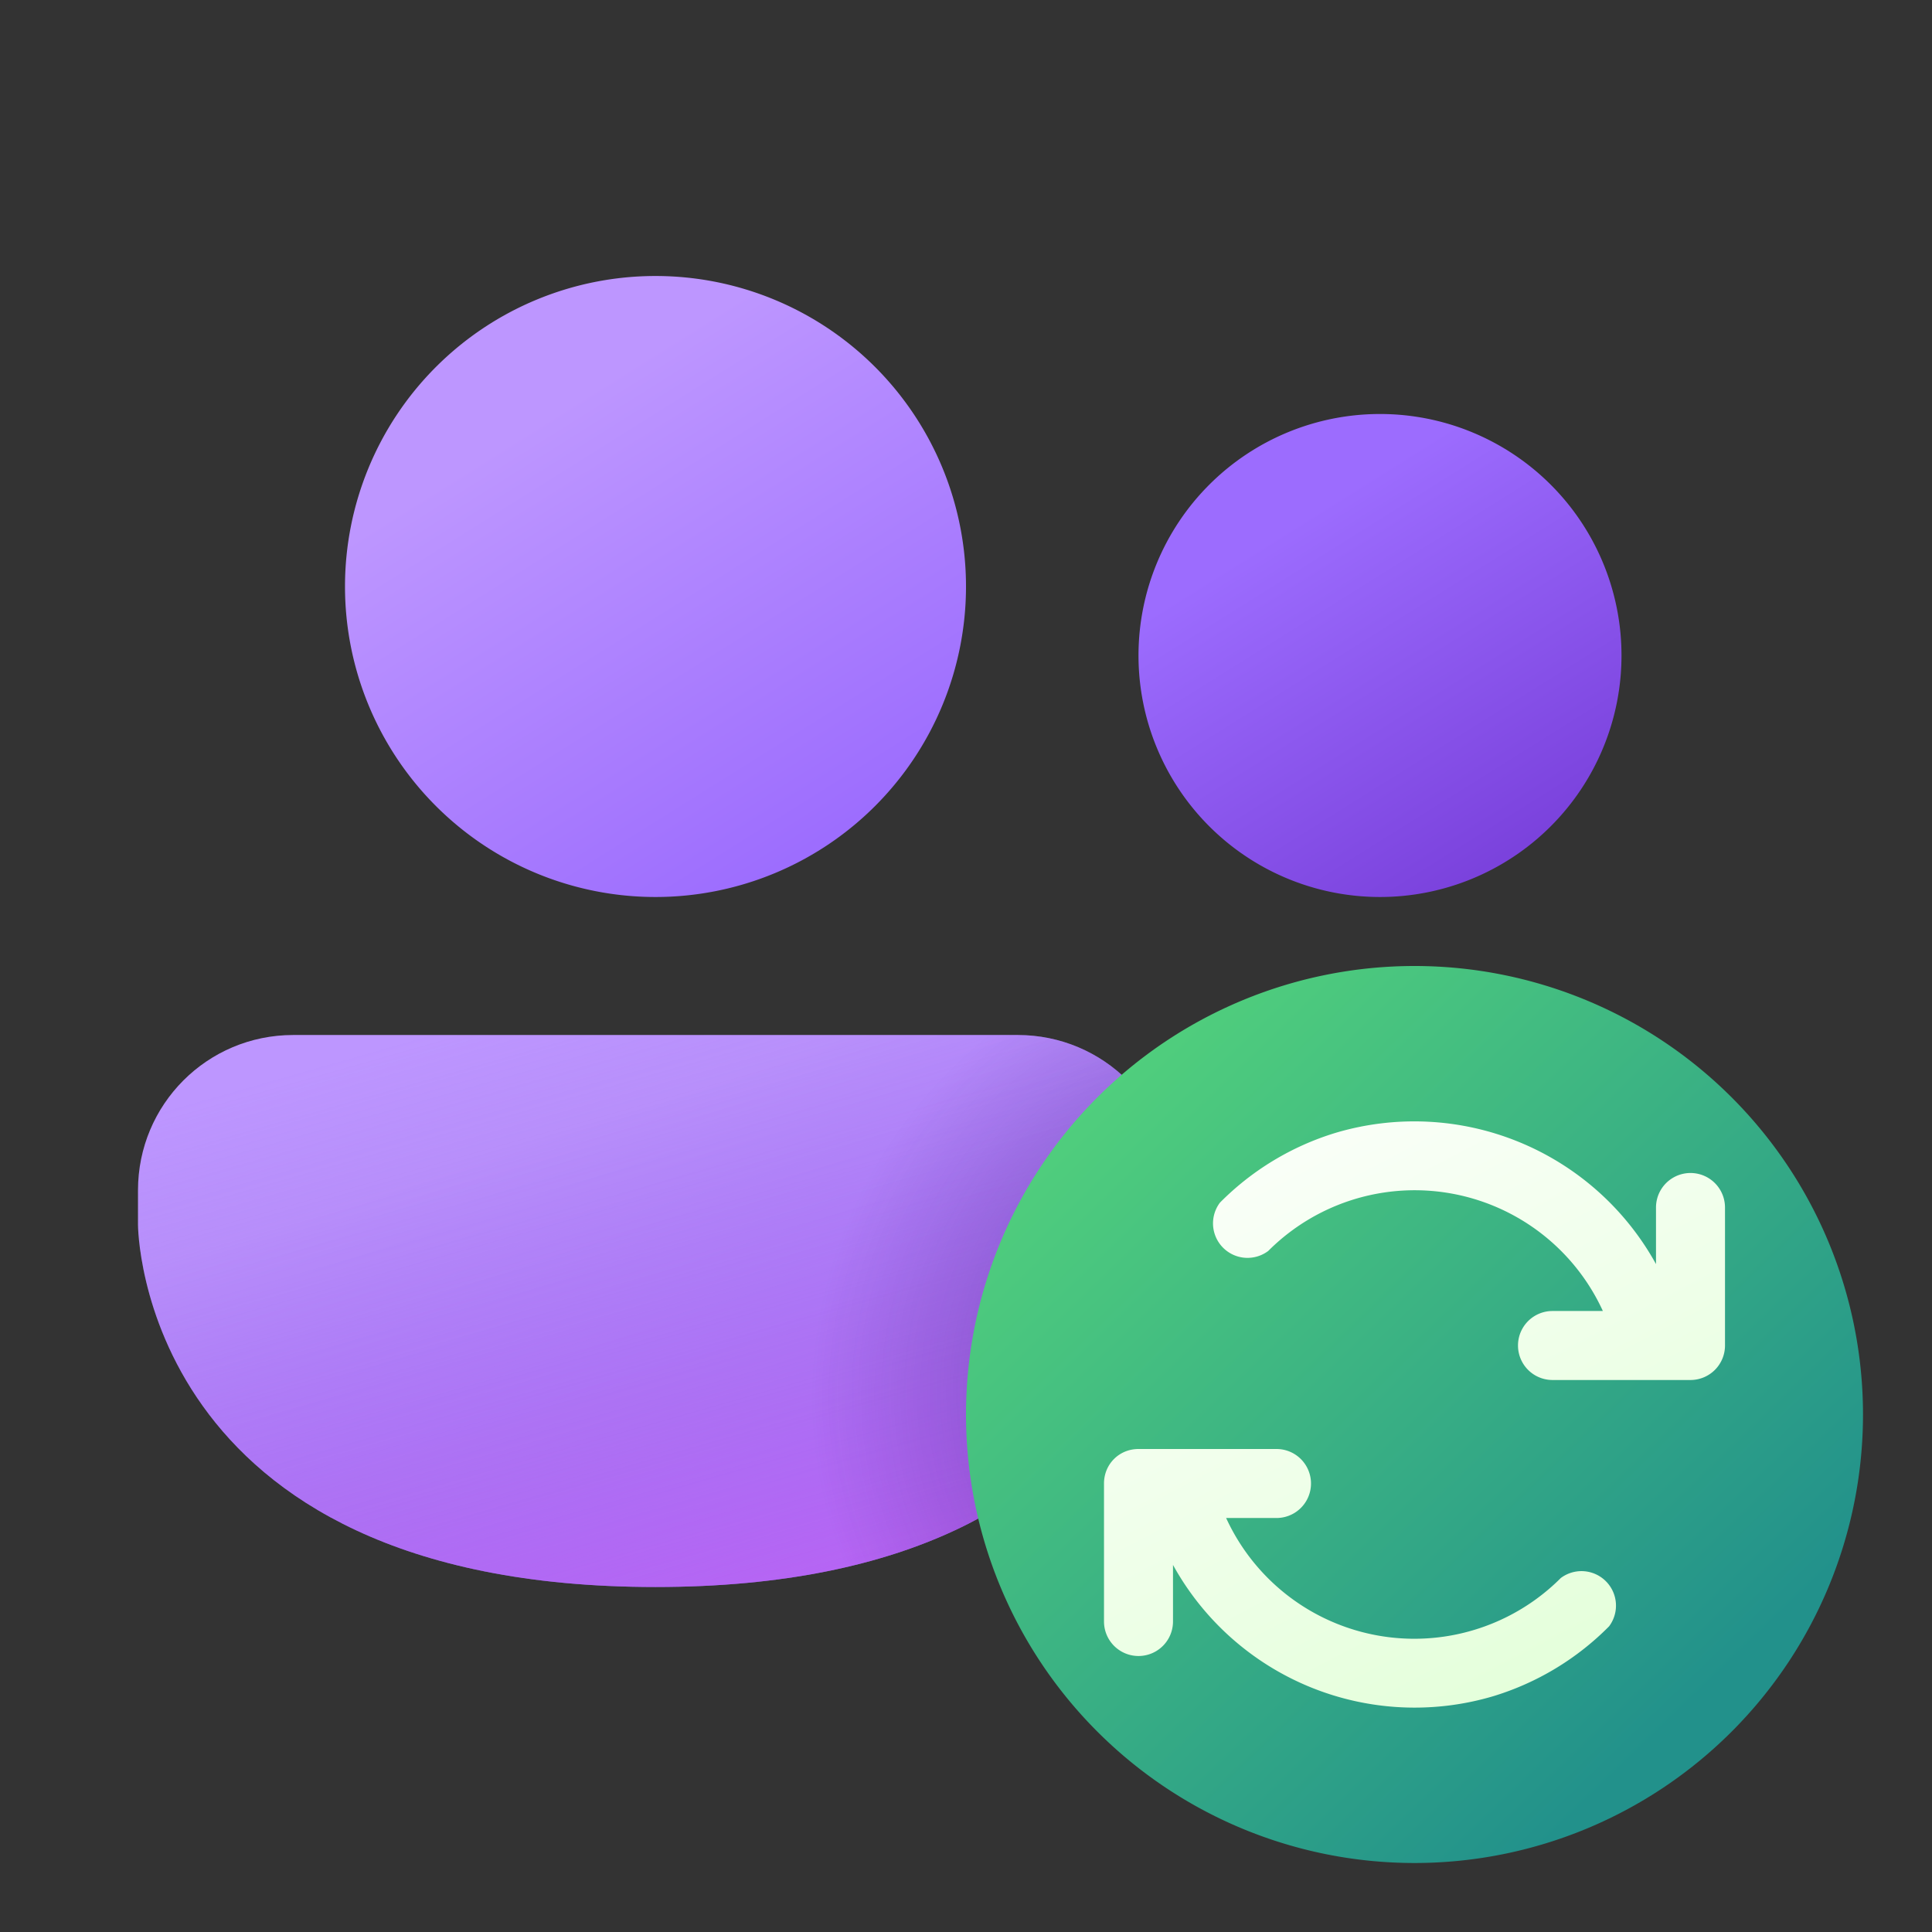 <svg width="28" height="28" viewBox="0 0 28 28" xmlns="http://www.w3.org/2000/svg"><rect x="0" y="0" width="28" height="28" fill="#333333" stroke="none"/><path d="M2 17.25C2 16.01 3 15 4.25 15h10.5c1.24 0 2.25 1 2.25 2.25v.5S17 23 9.5 23 2 17.75 2 17.75v-.5Z" fill="url(#paint0_linear_72095_8612)"/><path d="M2 17.25C2 16.01 3 15 4.25 15h10.5c1.24 0 2.25 1 2.25 2.25v.5S17 23 9.5 23 2 17.75 2 17.75v-.5Z" fill="url(#paint1_linear_72095_8612)"/><path d="M2 17.25C2 16.01 3 15 4.25 15h10.5c1.24 0 2.25 1 2.25 2.25v.5S17 23 9.5 23 2 17.75 2 17.75v-.5Z" fill="url(#paint2_radial_72095_8612)" fill-opacity=".5"/><path d="M23.5 9.5a3.5 3.5 0 1 1-7 0 3.5 3.5 0 0 1 7 0Z" fill="url(#paint3_linear_72095_8612)"/><path d="M9.5 13a4.5 4.5 0 1 0 0-9 4.5 4.5 0 0 0 0 9Z" fill="url(#paint4_linear_72095_8612)"/><path d="M14 20.5a6.5 6.5 0 1 0 13 0 6.5 6.5 0 0 0-13 0Z" fill="url(#paint5_linear_72095_8612)"/><path d="M19.35 16.42a4 4 0 0 1 4.65 1.9v-.82a.5.5 0 0 1 1 0v2a.5.5 0 0 1-.5.5h-2a.5.5 0 0 1 0-1h.73a3 3 0 0 0-4.85-.87.5.5 0 0 1-.7-.7 4 4 0 0 1 1.67-1.01Zm2.3 8.16a4 4 0 0 1-4.65-1.9v.82a.5.5 0 0 1-1 0v-2c0-.28.22-.5.5-.5h2a.5.5 0 0 1 0 1h-.73a3 3 0 0 0 4.85.87.5.5 0 0 1 .7.7 4 4 0 0 1-1.67 1.01Z" fill="url(#paint6_linear_72095_8612)"/><defs><linearGradient id="paint0_linear_72095_8612" x1="5.57" y1="16.06" x2="8.29" y2="24.22" gradientUnits="userSpaceOnUse"><stop offset=".13" stop-color="#BD96FF"/><stop offset="1" stop-color="#9C6CFE"/></linearGradient><linearGradient id="paint1_linear_72095_8612" x1="9.5" y1="14.05" x2="13.33" y2="27.45" gradientUnits="userSpaceOnUse"><stop stop-color="#885EDB" stop-opacity="0"/><stop offset="1" stop-color="#E362F8"/></linearGradient><linearGradient id="paint3_linear_72095_8612" x1="18.16" y1="6.93" x2="21.73" y2="12.63" gradientUnits="userSpaceOnUse"><stop offset=".13" stop-color="#9C6CFE"/><stop offset="1" stop-color="#7A41DC"/></linearGradient><linearGradient id="paint4_linear_72095_8612" x1="7.14" y1="5.2" x2="11.73" y2="12.52" gradientUnits="userSpaceOnUse"><stop offset=".13" stop-color="#BD96FF"/><stop offset="1" stop-color="#9C6CFE"/></linearGradient><linearGradient id="paint5_linear_72095_8612" x1="14.46" y1="16.44" x2="23.44" y2="25.76" gradientUnits="userSpaceOnUse"><stop stop-color="#52D17C"/><stop offset="1" stop-color="#22918B"/></linearGradient><linearGradient id="paint6_linear_72095_8612" x1="16" y1="15.54" x2="21.23" y2="25.54" gradientUnits="userSpaceOnUse"><stop stop-color="#fff"/><stop offset="1" stop-color="#E3FFD9"/></linearGradient><radialGradient id="paint2_radial_72095_8612" cx="0" cy="0" r="1" gradientUnits="userSpaceOnUse" gradientTransform="rotate(64.56 -6.58 24.64) scale(6.486 6.792)"><stop stop-color="#30116E"/><stop offset=".27" stop-color="#30116E" stop-opacity=".81"/><stop offset="1" stop-color="#30116E" stop-opacity="0"/></radialGradient></defs></svg>